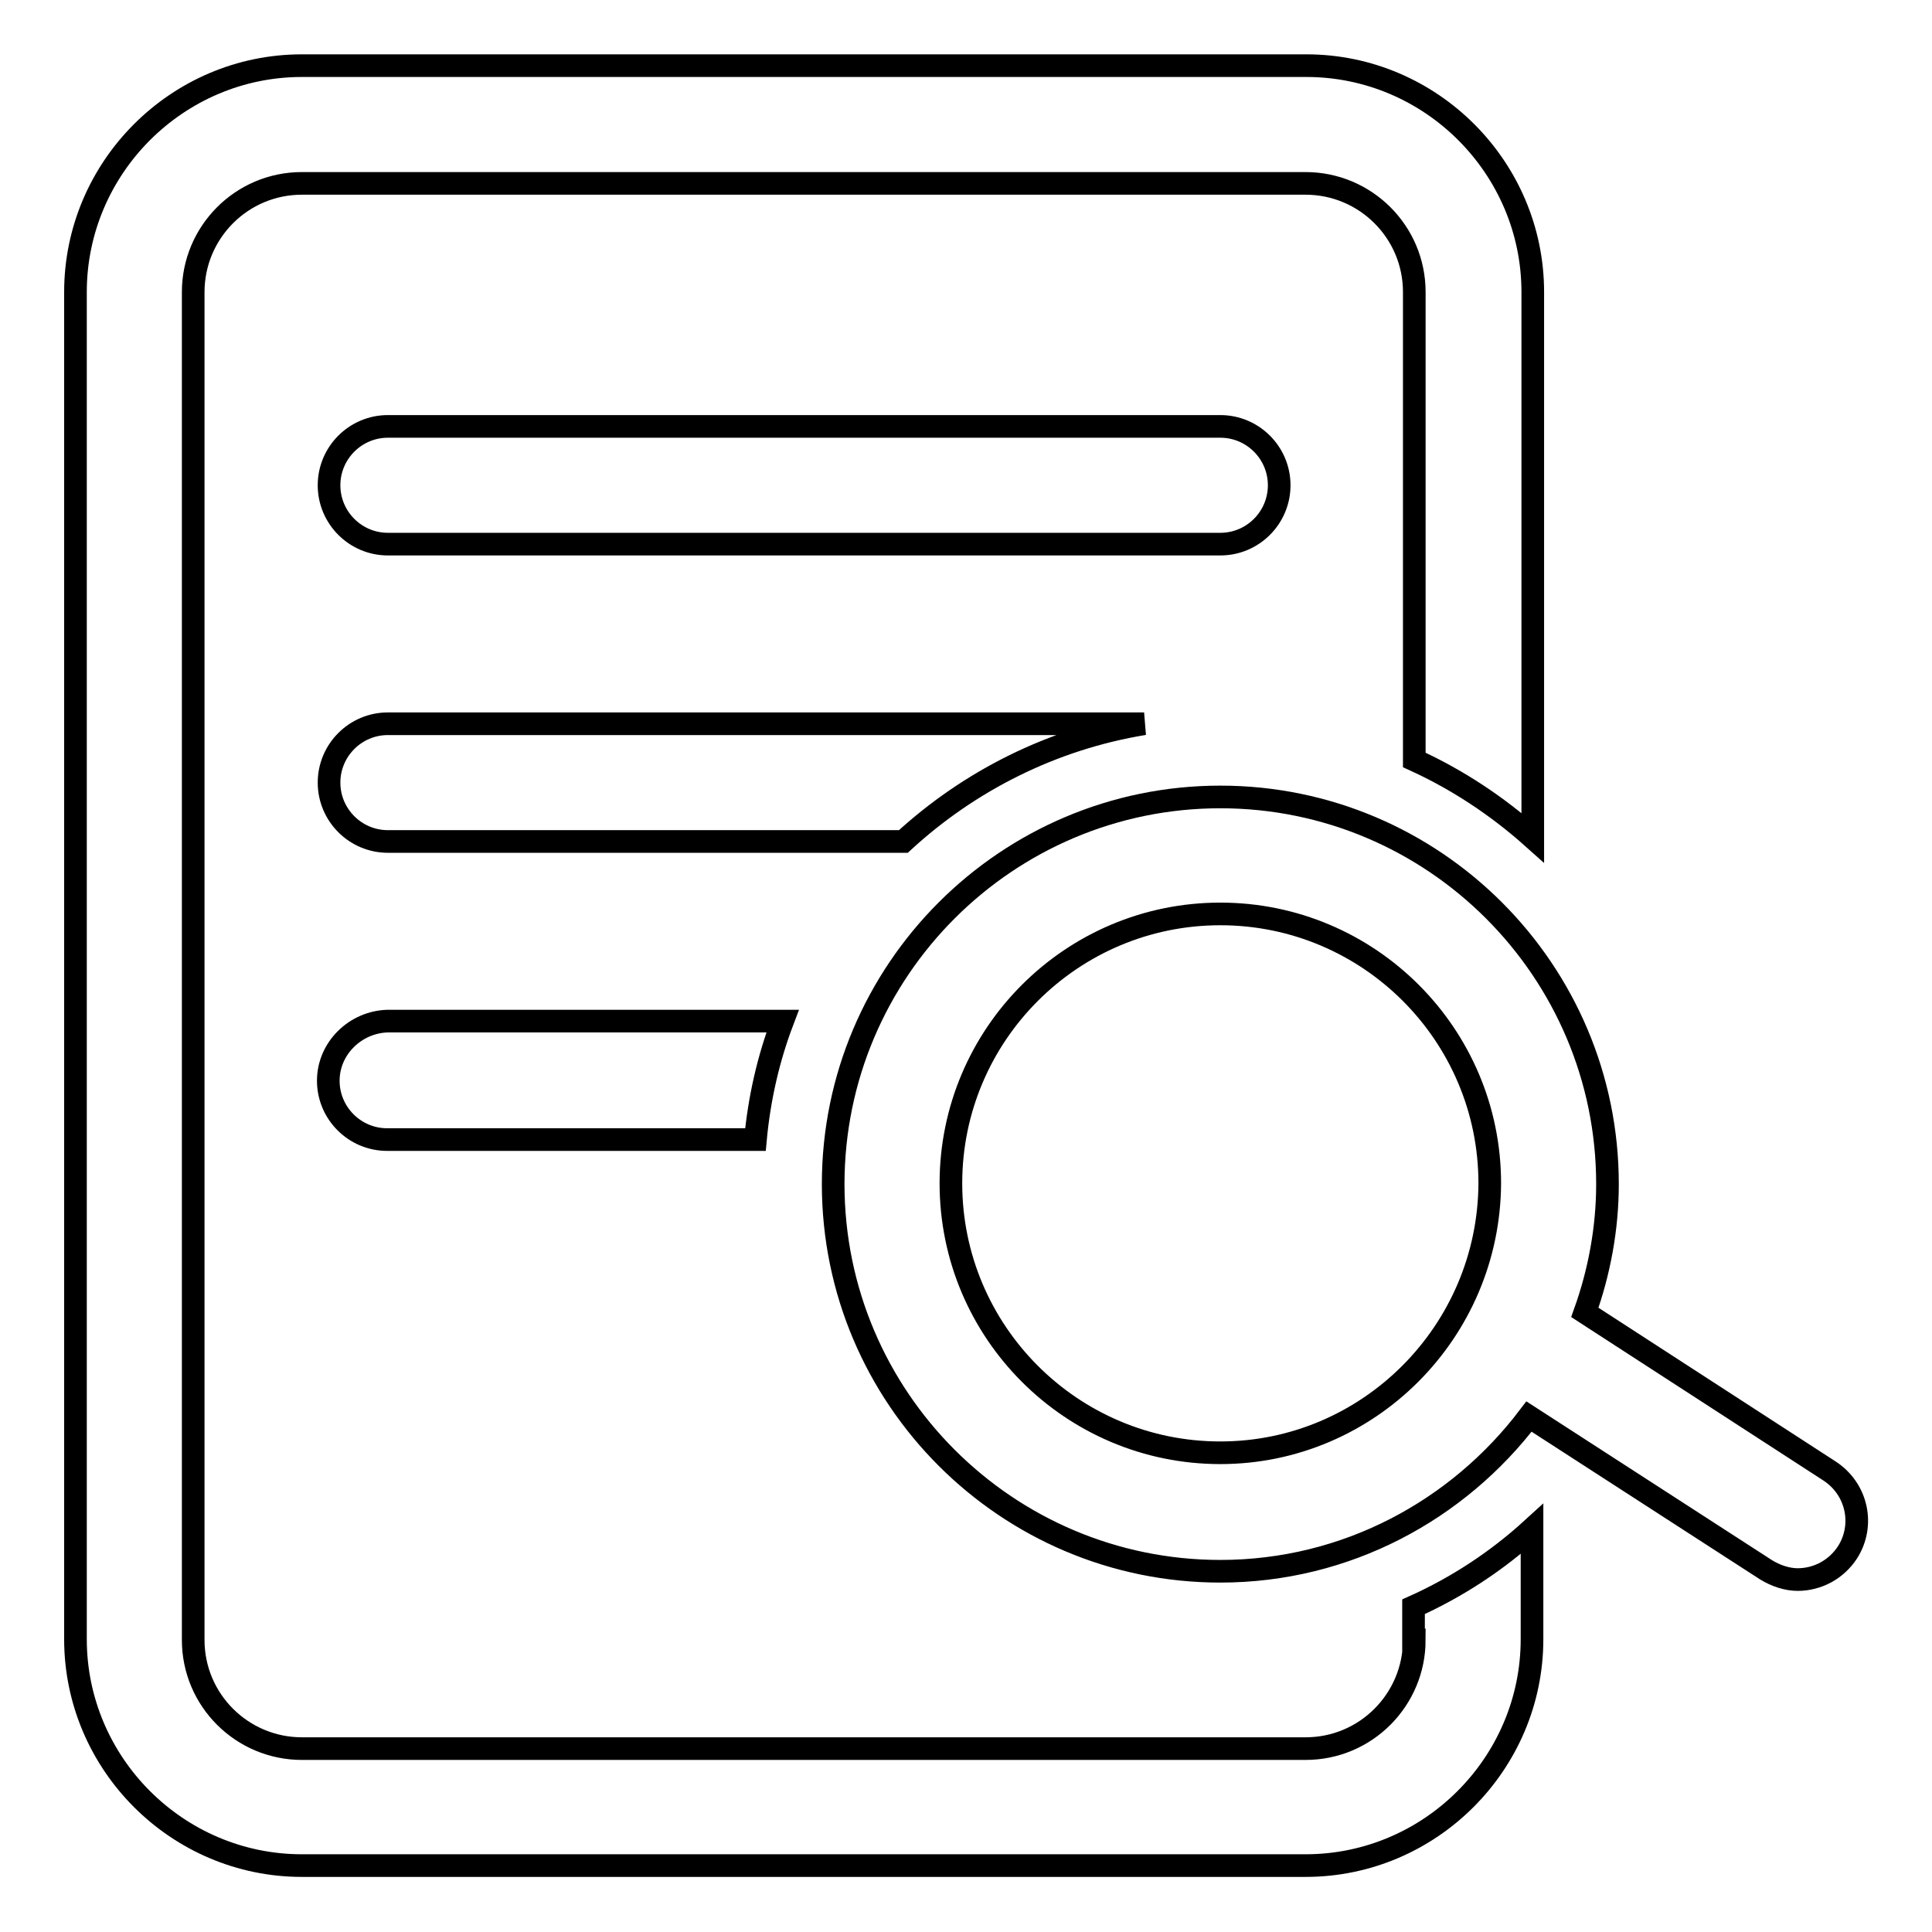 <?xml version="1.0" encoding="utf-8"?>
<!-- Svg Vector Icons : http://www.onlinewebfonts.com/icon -->
<!DOCTYPE svg PUBLIC "-//W3C//DTD SVG 1.1//EN" "http://www.w3.org/Graphics/SVG/1.1/DTD/svg11.dtd">
<svg version="1.1" xmlns="http://www.w3.org/2000/svg" xmlns:xlink="http://www.w3.org/1999/xlink" x="0px" y="0px" viewBox="0 0 256 256" enable-background="new 0 0 256 256" xml:space="preserve">
<g><g><path stroke-width="3" fill-opacity="0" stroke="#000000"  d="M169.5,64.3c0-4.3-3.5-7.8-7.8-7.8H51.4c-4.3,0-7.8,3.5-7.8,7.8c0,4.3,3.5,7.8,7.8,7.8h110.3C166,72.1,169.5,68.6,169.5,64.3z"/><path stroke-width="3" fill-opacity="0" stroke="#000000"  d="M242.4,194.9l-32.4-21c1.9-5.3,3-11.1,3-17c0-28.3-23-51.3-51.3-51.3c-28.3,0-51.3,23-51.3,51.3c0,28.3,23,51.3,51.3,51.3c16.7,0,31.5-8.1,40.9-20.5l31.4,20.3c1.3,0.8,2.8,1.3,4.2,1.3c2.6,0,5.1-1.3,6.6-3.6C247.1,202.1,246.1,197.3,242.4,194.9z M161.7,192.5c-19.7,0-35.7-16-35.7-35.7s16-35.7,35.7-35.7c19.7,0,35.7,16,35.7,35.7C197.3,176.5,181.3,192.5,161.7,192.5z"/><path stroke-width="3" fill-opacity="0" stroke="#000000"  d="M43.5,143.2c0,4.3,3.5,7.8,7.8,7.8h48.8c0.5-5.4,1.7-10.7,3.6-15.7H51.4C47.1,135.4,43.5,138.9,43.5,143.2z"/><path stroke-width="3" fill-opacity="0" stroke="#000000"  d="M151.6,95.9H51.4c-4.3,0-7.8,3.5-7.8,7.8c0,4.3,3.5,7.8,7.8,7.8h68.3C128.4,103.5,139.4,97.9,151.6,95.9z"/><path stroke-width="3" fill-opacity="0" stroke="#000000"  d="M187.4,217.3c0,7.9-6.4,14.4-14.4,14.4H40c-7.9,0-14.4-6.4-14.4-14.4V38.7c0-7.9,6.4-14.4,14.4-14.4h133c7.9,0,14.4,6.4,14.4,14.4v62c5.7,2.6,11,6.1,15.7,10.3V38.7c0-16.5-13.5-30-30-30H40c-16.5,0-30,13.5-30,30v178.5c0,16.5,13.5,30,30,30h133c16.5,0,30-13.5,30-30v-14.6c-4.6,4.2-9.9,7.7-15.7,10.3V217.3L187.4,217.3z"/></g></g>
</svg>